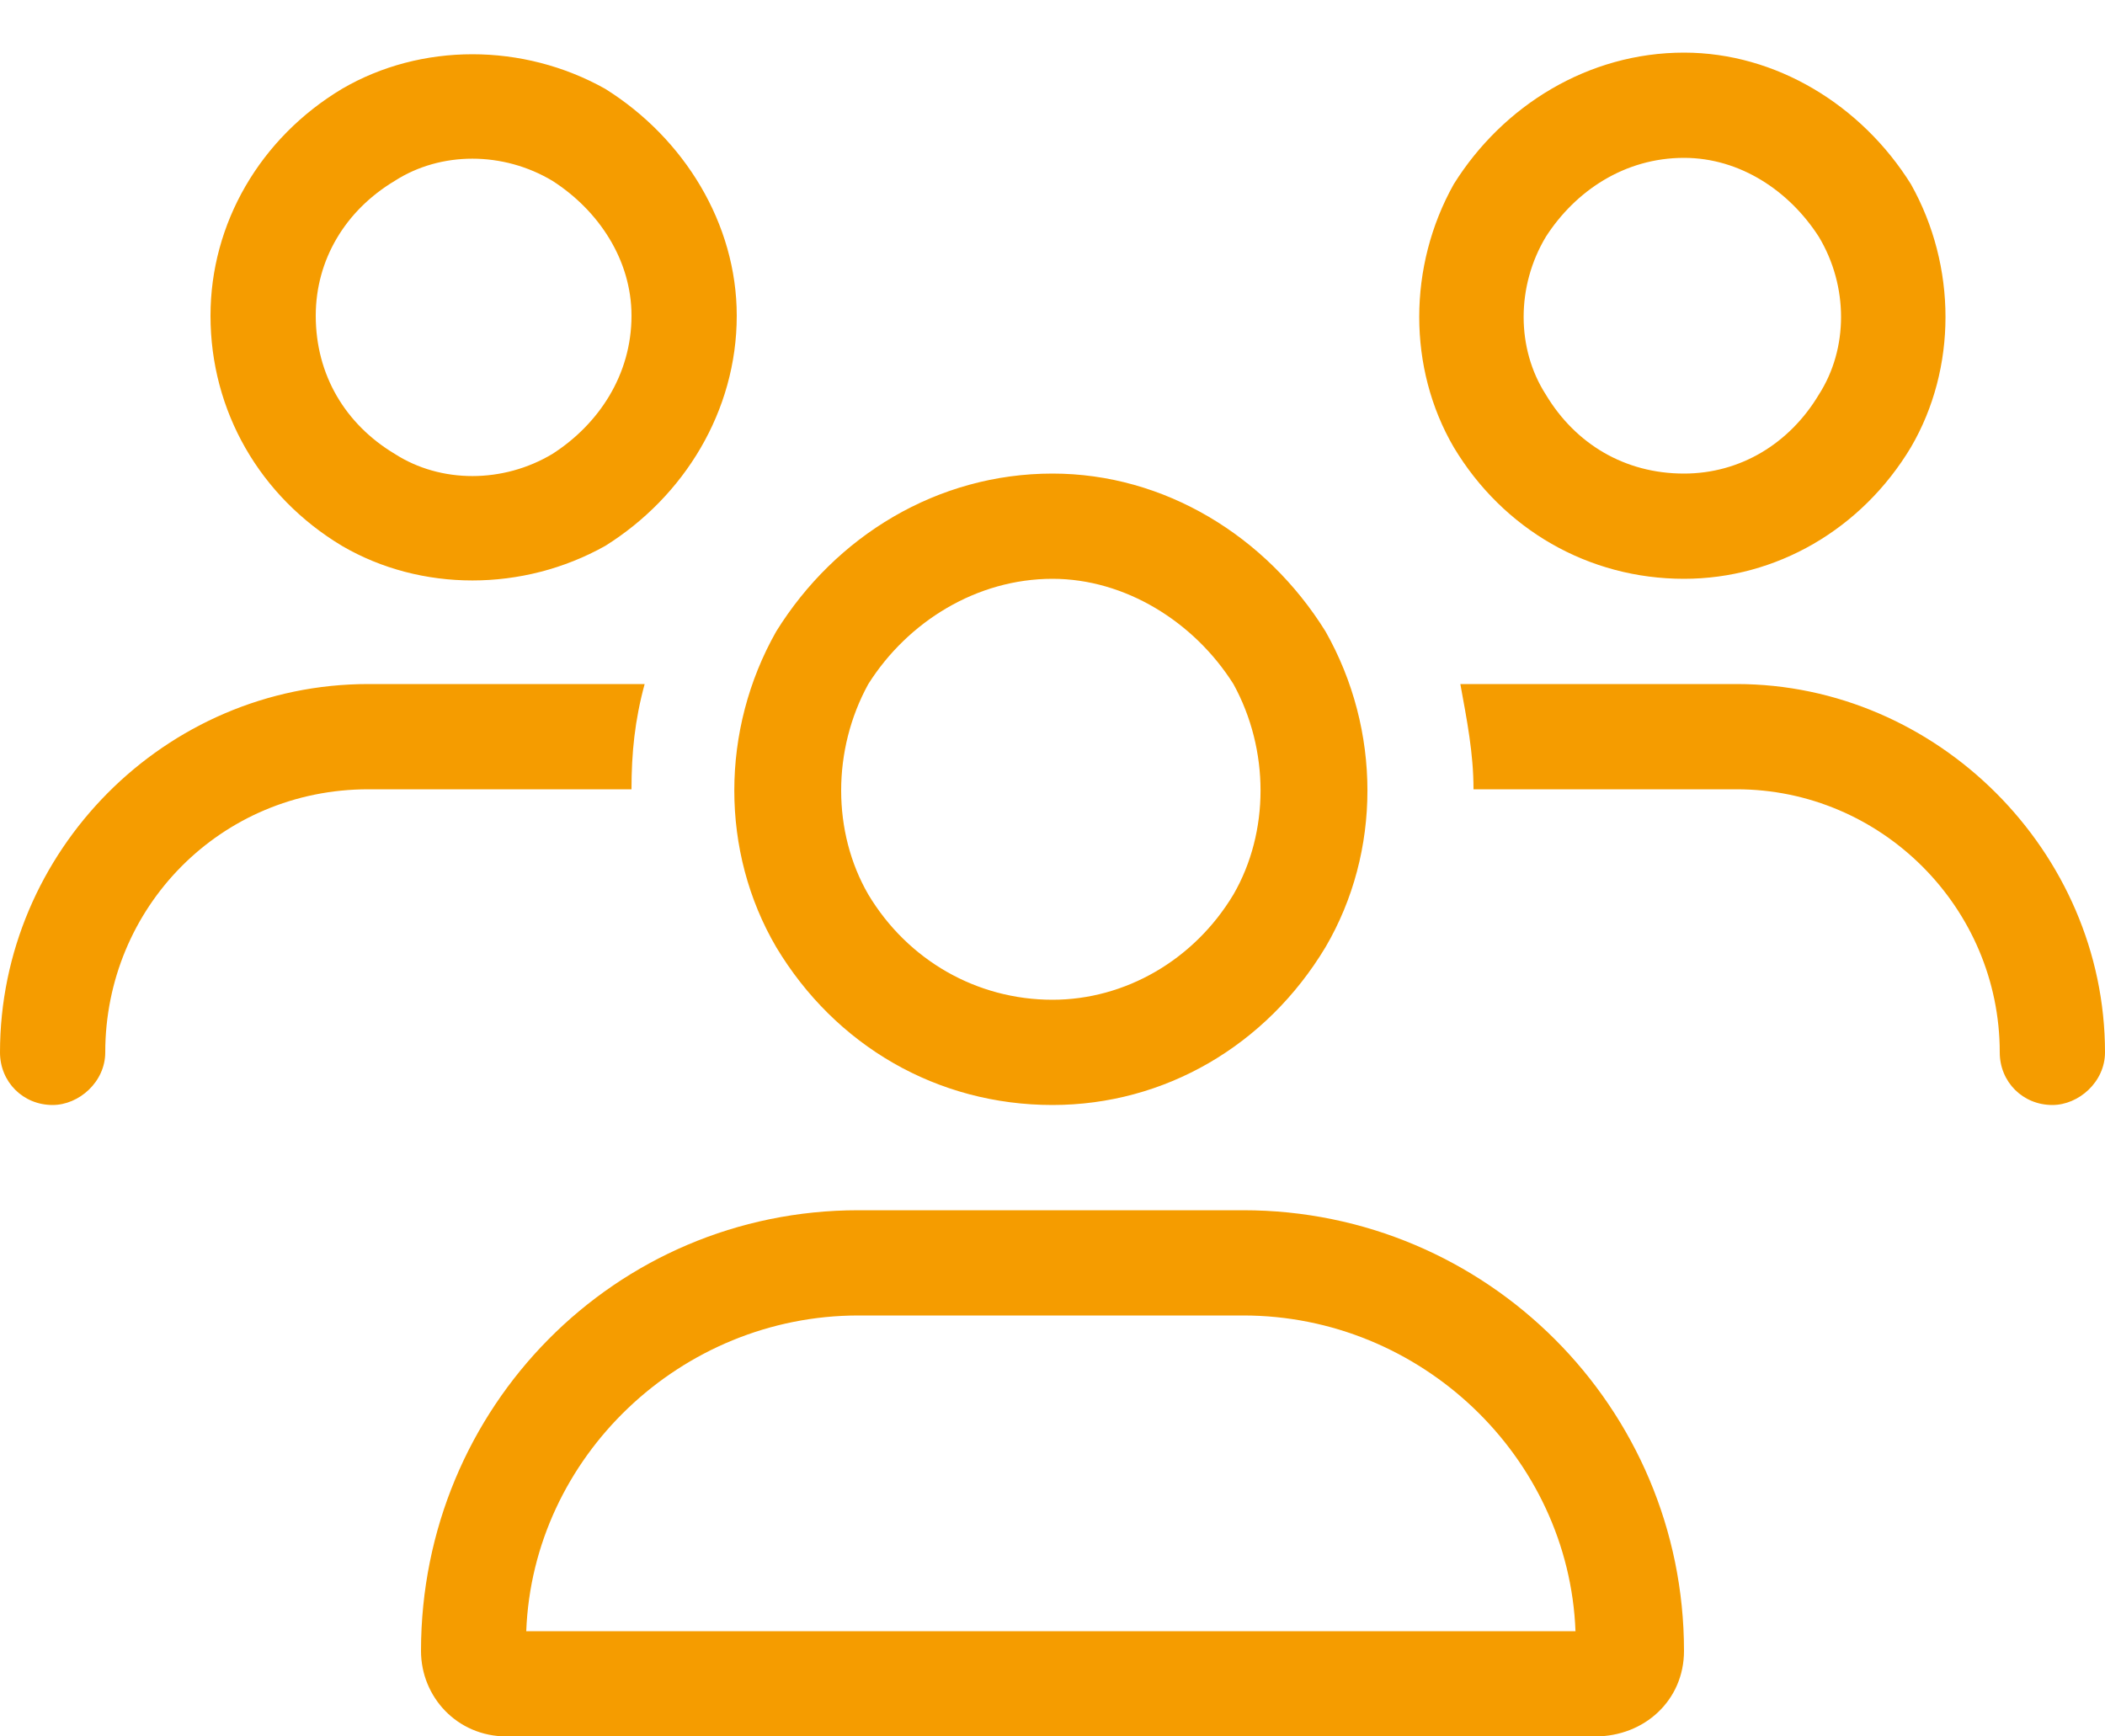 <?xml version="1.0" encoding="UTF-8"?>
<svg xmlns="http://www.w3.org/2000/svg" width="40" height="33" viewBox="0 0 40 33" fill="none">
  <path d="M6 6C6 7.125 6.562 8.062 7.5 8.625C8.375 9.188 9.562 9.188 10.5 8.625C11.375 8.062 12 7.125 12 6C12 4.938 11.375 4 10.5 3.438C9.562 2.875 8.375 2.875 7.5 3.438C6.562 4 6 4.938 6 6ZM14 6C14 7.812 13 9.438 11.5 10.375C9.938 11.25 8 11.25 6.5 10.375C4.938 9.438 4 7.812 4 6C4 4.25 4.938 2.625 6.5 1.688C8 0.812 9.938 0.812 11.5 1.688C13 2.625 14 4.25 14 6ZM20 11C18.562 11 17.25 11.812 16.5 13C15.812 14.25 15.812 15.812 16.5 17C17.25 18.25 18.562 19 20 19C21.375 19 22.688 18.25 23.438 17C24.125 15.812 24.125 14.25 23.438 13C22.688 11.812 21.375 11 20 11ZM20 21C17.812 21 15.875 19.875 14.75 18C13.688 16.188 13.688 13.875 14.75 12C15.875 10.188 17.812 9 20 9C22.125 9 24.062 10.188 25.188 12C26.25 13.875 26.25 16.188 25.188 18C24.062 19.875 22.125 21 20 21ZM16.312 25C12.938 25 10.125 27.688 10 31H29.938C29.812 27.688 27 25 23.625 25H16.312ZM16.312 23H23.625C28.25 23 32 26.75 32 31.375C32 32.312 31.25 33 30.312 33H9.625C8.688 33 8 32.25 8 31.375C8 26.75 11.688 23 16.312 23ZM32 3C30.875 3 29.938 3.625 29.375 4.5C28.812 5.438 28.812 6.625 29.375 7.5C29.938 8.438 30.875 9 32 9C33.062 9 34 8.438 34.562 7.5C35.125 6.625 35.125 5.438 34.562 4.5C34 3.625 33.062 3 32 3ZM32 11C30.188 11 28.562 10.062 27.625 8.5C26.75 7 26.75 5.062 27.625 3.5C28.562 2 30.188 1 32 1C33.75 1 35.375 2 36.312 3.5C37.188 5.062 37.188 7 36.312 8.5C35.375 10.062 33.75 11 32 11ZM33 15H28C28 14.312 27.875 13.688 27.75 13H33C36.812 13 40 16.188 40 20C40 20.562 39.5 21 39 21C38.438 21 38 20.562 38 20C38 17.25 35.75 15 33 15ZM12 15H7C4.188 15 2 17.25 2 20C2 20.562 1.5 21 1 21C0.438 21 0 20.562 0 20C0 16.188 3.125 13 7 13H12.25C12.062 13.688 12 14.312 12 15Z" fill="#F59C00"></path>
</svg>
